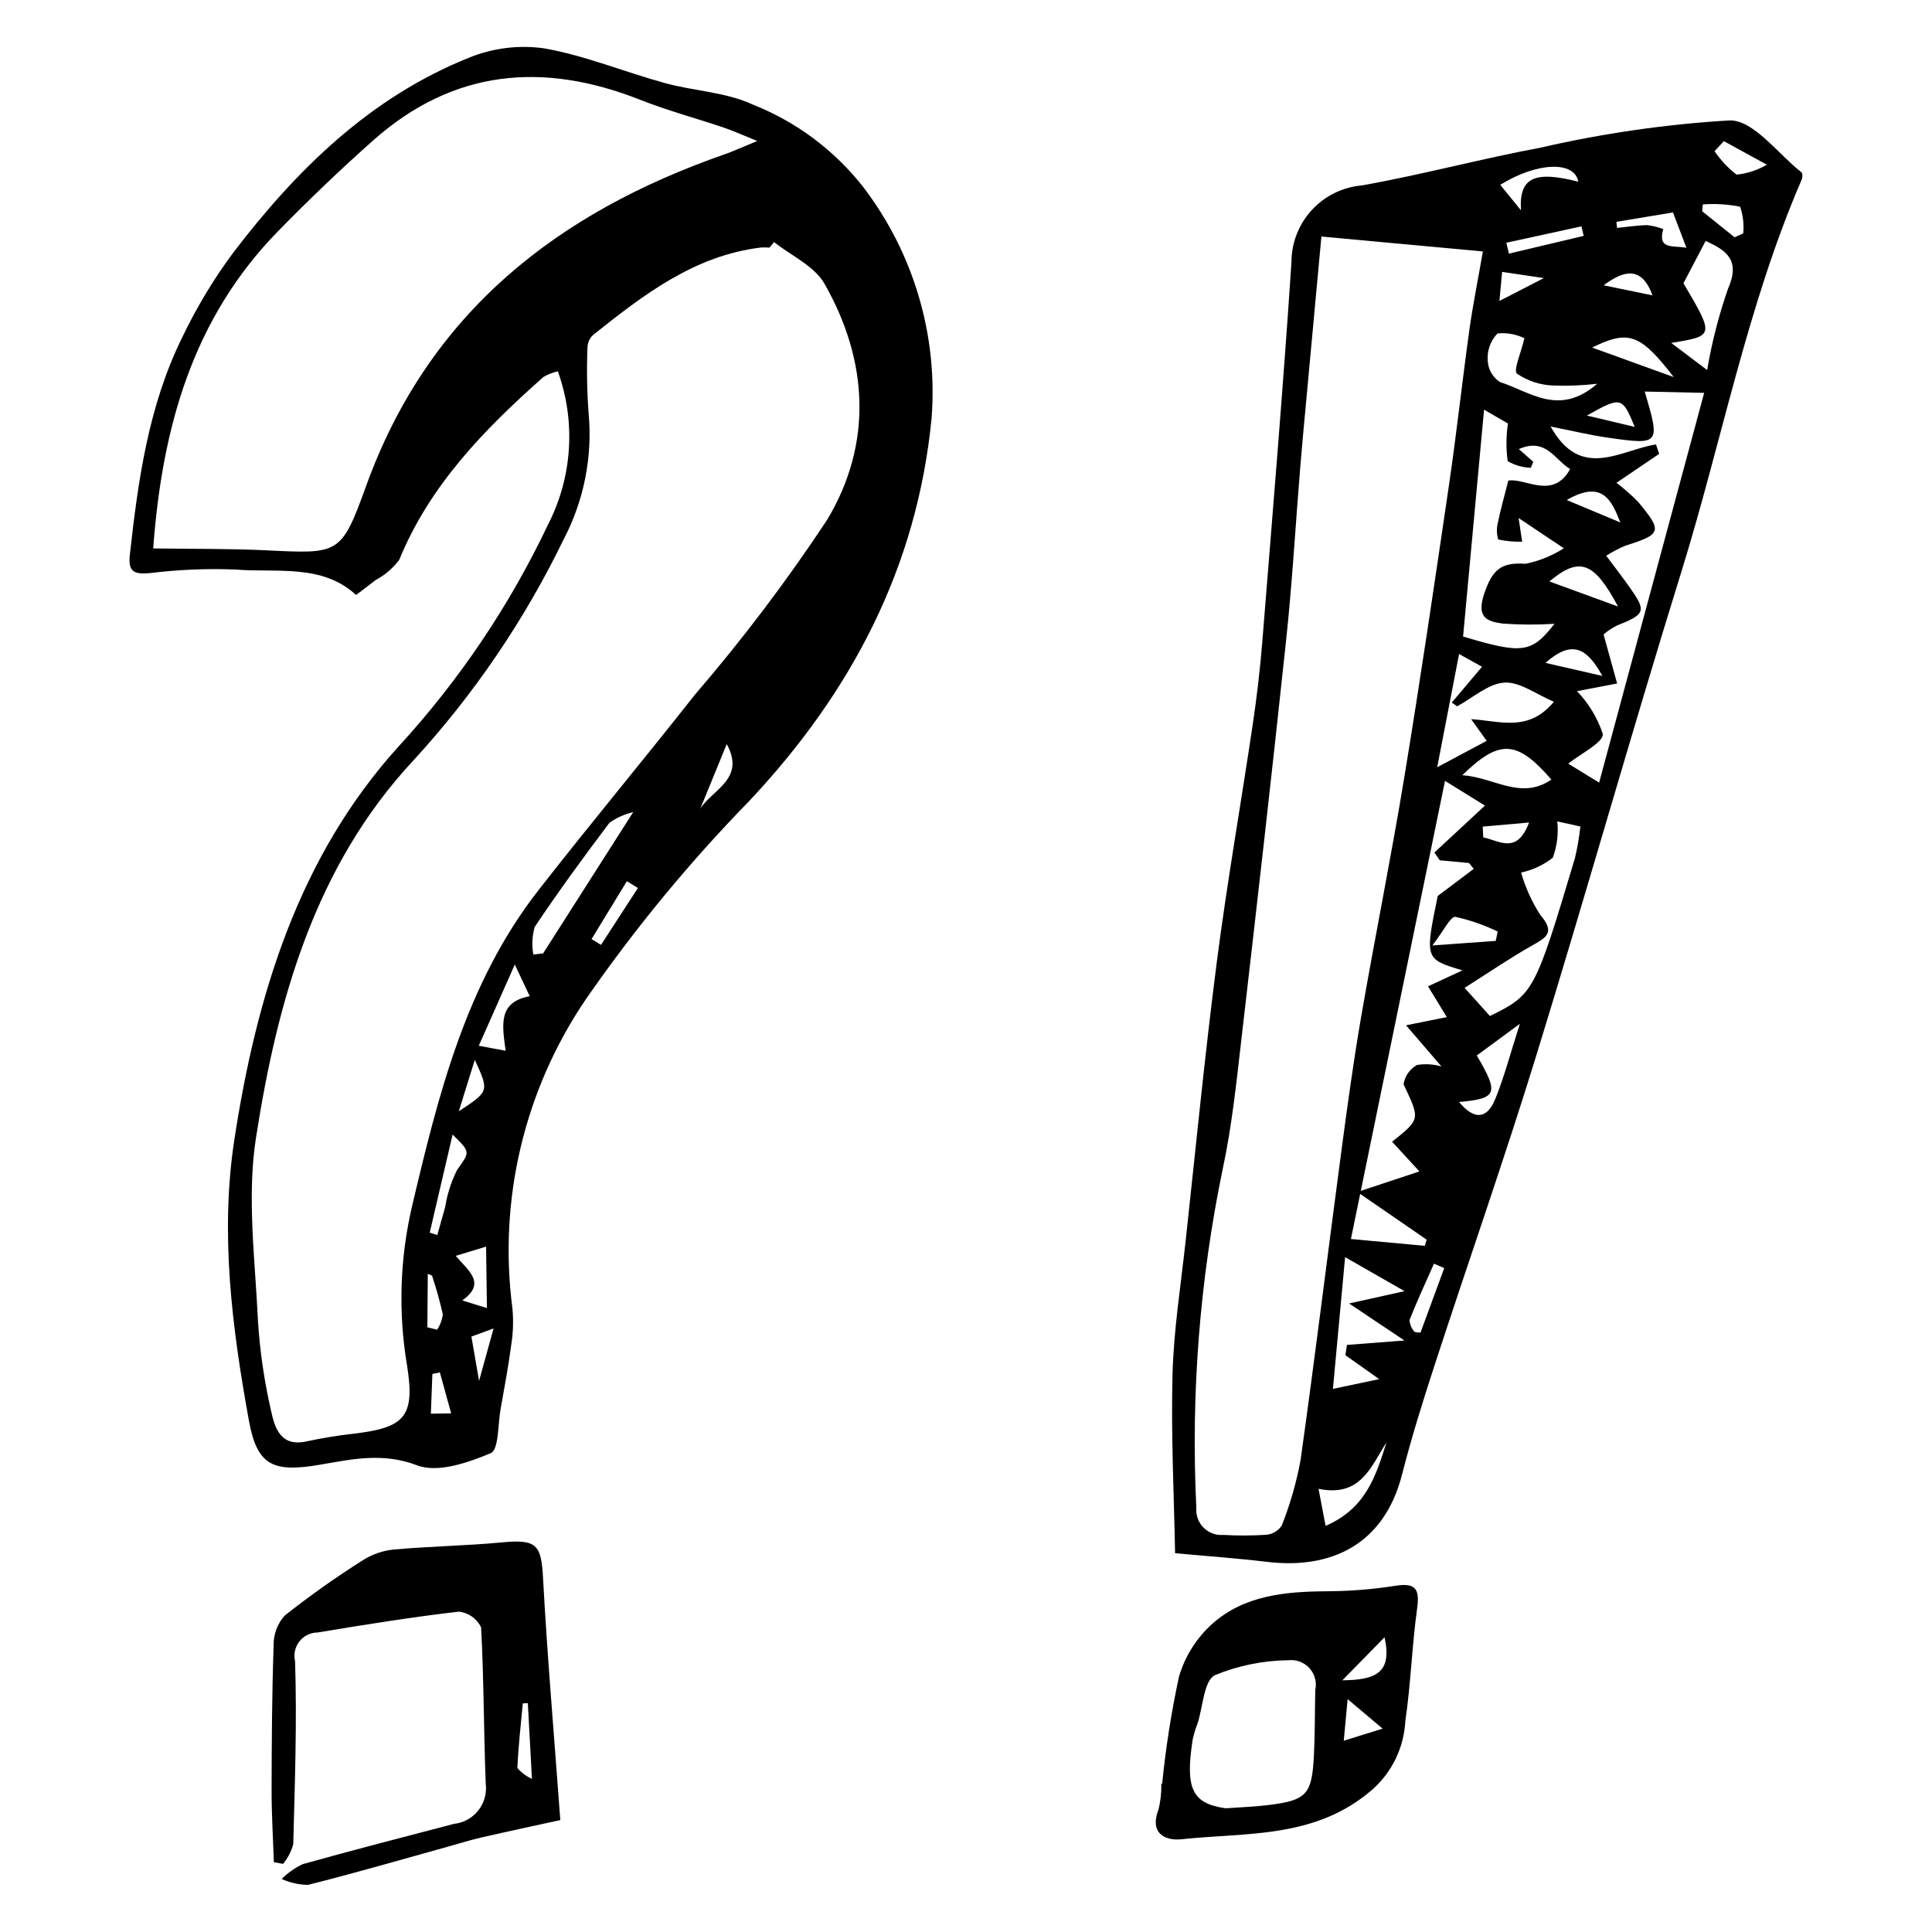 <?xml version="1.0" encoding="UTF-8"?>
<!-- Uploaded to: ICON Repo, www.svgrepo.com, Generator: ICON Repo Mixer Tools -->
<svg fill="#000000" width="800px" height="800px" version="1.1" viewBox="144 144 512 512" xmlns="http://www.w3.org/2000/svg">
 <g>
  <path d="m455.41 555.61c-0.277-15.367-1.102-31.379-0.68-47.352 0.312-11.816 2.195-23.598 3.477-35.387 2.684-24.637 5.086-49.312 8.254-73.891 2.711-21.035 6.402-41.945 9.52-62.934 1.078-7.269 1.949-14.582 2.535-21.906 2.695-33.504 5.5-67.004 7.727-100.54h0.004c-0.027-5.137 1.883-10.094 5.348-13.887 3.465-3.793 8.234-6.141 13.352-6.578 15.883-2.828 31.512-7.062 47.375-10.012v-0.004c16.469-3.793 33.227-6.207 50.094-7.211 6.309-0.102 12.781 8.906 19.105 13.859v-0.004c0.227 0.699 0.164 1.457-0.172 2.106-14.383 33.367-21.051 69.109-31.754 103.61-13.223 42.609-25.312 85.562-38.449 128.2-8.477 27.508-18.027 54.684-26.949 82.059-3.129 9.598-6.144 19.258-8.645 29.035-4.777 18.664-18.902 25.133-35.664 23.148-8.199-0.973-16.445-1.559-24.477-2.305zm38.777-348.93c-1.41 15.246-2.691 29.062-3.965 42.879-0.555 6.012-1.137 12.02-1.625 18.035-1.254 15.344-2.133 30.727-3.758 46.031-3.742 35.246-7.762 70.461-11.84 105.67-1.336 11.547-2.535 23.176-4.969 34.516v-0.004c-6.113 29.531-8.461 59.715-6.988 89.836-0.152 1.938 0.555 3.848 1.938 5.219 1.379 1.371 3.289 2.07 5.231 1.906 3.785 0.219 7.582 0.207 11.363-0.035 1.672-0.148 3.184-1.051 4.109-2.453 2.219-5.606 3.887-11.414 4.984-17.344 3.836-27.34 7.195-54.746 10.84-82.113 1.574-11.801 3.184-23.609 5.211-35.34 3.656-21.145 7.926-42.184 11.414-63.355 4.254-25.836 8.07-51.75 11.875-77.66 2.004-13.656 3.492-27.391 5.394-41.062 0.918-6.59 2.246-13.117 3.582-20.773zm18.73 239.89c7.582-6.031 7.418-5.957 3.043-15.211h-0.004c0.336-2.16 1.641-4.051 3.547-5.125 2.172-0.363 4.394-0.227 6.508 0.398l-9.395-10.918 10.805-2.168c-1.504-2.465-3.227-5.293-4.977-8.16 2.746-1.273 5.336-2.473 9.125-4.231-9.98-2.981-9.98-2.981-6.559-19.711 3.809-2.863 6.68-5.023 9.551-7.188l-1.266-1.551-7.742-0.715-1.414-2.062c4.453-4.141 8.914-8.285 13.383-12.434l-10.578-6.555c-8.344 40.629-16.625 80.953-24.934 121.41l19.574 1.809 0.496-1.633c-5.57-3.836-11.145-7.668-18.359-12.637l16.441-5.449c-3.305-3.586-5.262-5.715-7.246-7.875zm54.871-95.176c9.445-35.047 18.547-68.809 27.836-103.28l-15.75-0.348c4.133 14.035 4.047 14.188-9.723 12.227-4.738-0.676-9.414-1.816-15.219-2.961 8.02 14.441 18.504 6.211 27.914 4.75l0.859 2.496-11.332 7.676v-0.004c2.055 1.543 3.988 3.246 5.781 5.09 6.477 7.777 6.176 8.551-3.367 11.555l-0.004-0.004c-1.777 0.754-3.488 1.648-5.117 2.684 2.231 2.992 4.211 5.547 6.078 8.176 4.664 6.562 4.363 7.281-3.238 10.332-1.285 0.617-2.477 1.41-3.539 2.363 1.402 5.066 2.5 9.027 3.594 12.984-4.156 0.797-8.312 1.594-10.629 2.035v0.004c3.086 3.219 5.418 7.082 6.828 11.309 0.258 2.277-5.949 5.289-9.164 7.902zm-17.449-85.008-0.656 1.582c-2.156-0.07-4.266-0.676-6.133-1.758-0.449-3.309-0.422-6.668 0.074-9.969l-6.332-3.672-5.559 60.113c15.684 4.707 18.148 4.434 24.215-3.367h0.004c-4.578 0.289-9.168 0.27-13.742-0.062-4.176-0.578-7.008-1.586-4.859-7.969 2.141-6.367 4.539-8.332 10.918-7.875 3.613-0.727 7.059-2.117 10.164-4.106-4.625-3.094-7.894-5.281-11.984-8.016 0.477 3.156 0.711 4.711 0.945 6.266h-0.004c-2.133 0.059-4.266-0.137-6.356-0.586-0.43-1.477-0.449-3.047-0.055-4.531 0.641-3.266 1.578-6.469 2.738-11.066 4.438-0.812 11.824 5.231 16.391-3.078-4.039-2.344-6.383-8.469-13.598-5.277zm-11.488 146.88c11.605-5.766 11.871-6.219 22.527-41.859 0.645-2.758 1.129-5.555 1.441-8.375l-6.121-1.348c0.352 3.258-0.059 6.555-1.195 9.629-2.469 1.922-5.336 3.266-8.395 3.926 1.137 3.973 2.852 7.758 5.086 11.23 4.188 4.828 1.359 6.098-2.402 8.238-5.836 3.324-11.402 7.121-17.66 11.086zm-0.859-72.938-4.125-5.742c7.754 0.473 15.129 3.535 21.93-4.613-4.66-1.953-9.008-5.332-13.125-5.074-4.289 0.266-8.359 4.043-12.523 6.285l-1.414-1 8.02-9.48-6.082-3.383c-1.961 10.152-3.746 19.387-5.801 30.012zm-37.449 162.81 0.41-2.719 15.242-1.176c-5.391-3.602-9.094-6.078-14.672-9.805 5.652-1.258 8.992-2 14.695-3.266-5.934-3.394-10.027-5.738-15.75-9.016l-3.227 34.91c4.344-0.914 7.633-1.605 12.258-2.582zm95.473-295.29-5.879 11.211c8.195 13.949 8.195 13.949-3.242 15.824 3.195 2.41 5.844 4.41 9.52 7.184 1.234-7.301 3.074-14.488 5.504-21.484 3.453-7.785-0.555-10.285-5.902-12.734zm-48.031 25.793c-2.215-1.086-4.691-1.523-7.144-1.266-1.867 1.945-2.805 4.602-2.57 7.289 0.125 2.281 1.336 4.367 3.262 5.598 7.797 2.434 15.566 9.285 25.734 0.445h0.004c-3.918 0.449-7.859 0.602-11.801 0.457-3.379-0.148-6.652-1.23-9.449-3.129-1.039-0.906 1.031-5.375 1.965-9.395zm7.152 116.96c-9.062-10.457-13.703-10.84-23.621-1.148 8.336 0.477 15.461 6.719 23.617 1.148zm-61.715 187.95c0.801 4.18 1.262 6.602 1.879 9.82 10.645-4.59 13.34-13.227 16.121-22.105-4.144 6.445-6.824 14.59-18 12.285zm53.355-123.23c-4.602 3.387-8.051 5.922-11.418 8.398 5.969 10.086 5.402 11.422-4.688 12.324 3.797 4.602 7.305 4.809 9.57-0.746 2.43-5.961 4.055-12.254 6.535-19.977zm40.785-171.39c-8.863-11.453-11.934-12.594-21.641-7.828 8.055 2.914 14.848 5.371 21.641 7.828zm-14.77 60.801c-6.402-12-10.273-13.258-18.184-6.641zm-32.41 88.617 0.523-2.481c-3.574-1.73-7.34-3.039-11.219-3.894-1.285-0.156-3.051 3.644-6.098 7.578zm21.867-201.2c-0.902-5.547-10.895-5.242-20.664 0.832l5.496 6.766c-0.586-8.809 3.715-10.543 15.168-7.598zm10.102 10.648 0.195 1.613c2.68-0.273 5.356-0.715 8.035-0.746v0.004c1.441 0.168 2.856 0.523 4.203 1.062-1.617 5.559 2.734 4.262 6.133 4.941-1.254-3.301-2.371-6.25-3.562-9.379-5.406 0.902-10.207 1.703-15.004 2.504zm-45.613 277.27-2.719-1.18c-2.195 4.969-4.484 9.895-6.481 14.941 0.086 1.145 0.539 2.231 1.285 3.098 0.527 0.184 1.086 0.246 1.641 0.184 2.094-5.688 4.184-11.367 6.273-17.043zm76.938-273.19 2.301-1.02c0.227-2.391-0.051-4.797-0.812-7.07-3.258-0.66-6.59-0.863-9.906-0.609l-0.172 1.797zm-39.984-0.363-0.594-2.523c-6.633 1.445-13.266 2.891-19.898 4.336l0.676 2.887c6.602-1.566 13.211-3.133 19.816-4.699zm-4.492 70 14.203 5.941c-2.316-5.945-4.812-11.379-14.203-5.941zm41.648-95.109-2.469 2.652-0.004 0.004c1.602 2.367 3.57 4.469 5.832 6.215 2.836-0.277 5.57-1.176 8.02-2.633zm-18.91 40.875c-2.926-7.981-7.707-6.574-12.949-2.676zm-28.383 97.387c5.414 1.242 9.434 2.164 15.098 3.465-4.297-7.789-8.25-9.453-15.098-3.465zm-16.621 43.391 0.148 2.863c4.273 0.844 8.879 4.66 12.141-3.945zm40.293-105.93c-3.348-8.047-3.609-8.094-12.695-3.004zm-24.086-39.43c-4.16-0.621-7.543-1.125-11.066-1.648l-0.711 7.699c4.066-2.09 7.488-3.848 11.777-6.051z"/>
  <path d="m238.36 301.67c-9.027-8.324-20.988-5.844-32.016-6.742-7.578-0.297-15.172 0.023-22.699 0.961-3.82 0.316-5.75-0.172-5.25-4.699 2.184-19.859 4.941-39.613 13.887-57.766v0.004c3.793-7.938 8.34-15.492 13.586-22.551 16.793-21.965 36.254-41.105 62.445-51.59 6.289-2.57 13.145-3.422 19.871-2.477 10.867 1.906 21.281 6.258 31.992 9.199 7.703 2.117 16.145 2.387 23.242 5.668v0.004c11.582 4.559 21.73 12.137 29.395 21.945 13.336 17.496 19.77 39.289 18.066 61.219-3.832 39.414-21.191 72.559-48.266 101.37-15.887 16.285-30.379 33.867-43.332 52.566-16.324 24-23.258 53.164-19.484 81.941 0.305 3.242 0.199 6.504-0.32 9.719-0.754 5.695-1.809 11.352-2.82 17.008-0.727 4.062-0.469 10.758-2.598 11.652-6.043 2.539-14.078 5.312-19.504 3.231-9.141-3.504-17.457-1.582-25.777-0.164-12.371 2.109-16.637 0.297-18.812-11.684-4.481-24.656-7.672-49.617-3.856-74.477 5.852-38.129 16.973-74.832 43.453-104.12h0.004c16.07-17.496 29.426-37.305 39.617-58.762 6.508-12.613 7.469-27.363 2.652-40.715-1.355 0.285-2.66 0.797-3.848 1.516-15.629 13.855-30.074 28.621-38.203 48.465-1.668 2.219-3.805 4.043-6.258 5.344-1.477 1.184-3.012 2.301-5.168 3.941zm110.76-93.531-1.176 1.48c-0.758-0.062-1.52-0.07-2.277-0.027-17.711 2.152-31.152 12.559-44.465 23.156-0.914 0.84-1.457 2.008-1.516 3.25-0.23 5.777-0.133 11.562 0.289 17.328 1.102 11.629-1.203 23.324-6.629 33.664-10.359 21.371-23.789 41.113-39.855 58.602-25.988 27.887-35.988 63.496-41.656 99.957-2.445 15.715-0.223 32.223 0.52 48.34l-0.004-0.004c0.504 8.062 1.664 16.066 3.473 23.938 0.977 4.57 2.519 9.727 9.492 8.145 4.16-0.895 8.363-1.578 12.59-2.043 13.352-1.613 16.141-4.465 13.961-18.094-2.352-13.988-1.902-28.305 1.32-42.117 6.988-29.574 14.258-59.102 33.461-83.734 13.629-17.484 27.844-34.512 41.551-51.934l0.004 0.004c12.652-14.699 24.359-30.184 35.047-46.367 12.031-20.129 10.895-42.051-0.762-62.5-2.676-4.695-8.82-7.414-13.367-11.043zm-164.52 81.199c10.746 0.16 20.359 0.035 29.949 0.5 19.344 0.934 19.859 1.254 26.492-17.094 16.562-45.82 50.598-72.391 95.051-87.871 2.223-0.773 4.363-1.777 8.586-3.512-4.309-1.738-6.516-2.754-8.809-3.527-7.41-2.496-15-4.535-22.258-7.402-25.703-10.156-49.5-8.039-70.652 10.723-8.688 7.703-17.094 15.762-25.219 24.059-22.609 23.098-30.766 51.949-33.141 84.125zm100.74 107.62 2.586-0.289c7.691-12.062 15.383-24.125 23.875-37.445-2.262 0.52-4.398 1.48-6.293 2.824-6.828 9.035-13.516 18.188-19.805 27.602-0.684 2.375-0.809 4.879-0.359 7.312zm-7.328 25.508c-0.969-6.926-2.012-12.918 6.371-14.457l-3.957-8.398c-3.562 8.035-6.43 14.504-9.543 21.527zm-20.133 48.191 2.019 0.645c0.691-2.469 1.359-4.941 2.074-7.398h0.004c0.531-3.394 1.578-6.688 3.106-9.77 3.402-4.894 3.801-4.621-1.133-9.473-2.047 8.773-4.059 17.387-6.066 26zm15.16 19.996c-0.07-5.203-0.141-10.316-0.223-16.289l-8.035 2.449c3.348 4.008 8.195 7.207 1.727 11.82zm40.016-111.33-2.93-1.793c-3.117 5.109-6.234 10.223-9.352 15.332l2.5 1.539c3.262-5.023 6.519-10.047 9.781-15.074zm-38.258 116.73-11.051 4.062 4.973-3.117c0.664 3.832 1.324 7.664 2.238 12.953 1.418-5.137 2.426-8.781 3.84-13.895zm61.793-154.86c-2.984 7.289-5.445 13.301-7.902 19.312 1.367-6.613 13.684-8.832 7.902-19.312zm-78.109 140.84-1.113-0.457-0.113 14.168 2.574 0.641c0.816-1.219 1.34-2.613 1.523-4.074-0.785-3.469-1.746-6.902-2.871-10.277zm11.344-57.16-4.238 13.625c8.062-5.301 8.062-5.301 4.238-13.625zm-9.258 82.824-1.984 0.418c-0.129 3.418-0.258 6.84-0.398 10.523l5.379-0.074c-1.117-4.059-2.055-7.461-2.996-10.867z"/>
  <path d="m292.49 626.34c-5.809 1.273-13.352 2.879-20.871 4.598-2.949 0.672-5.84 1.594-8.754 2.402-12.395 3.438-24.746 7.035-37.219 10.164h-0.004c-2.414-0.02-4.801-0.551-6.996-1.559 1.613-1.602 3.484-2.922 5.531-3.914 13.328-3.738 26.738-7.18 40.129-10.688 2.523-0.266 4.836-1.535 6.418-3.519 1.586-1.988 2.309-4.523 2.008-7.043-0.559-13.84-0.48-27.707-1.238-41.531-1.117-2.309-3.348-3.875-5.898-4.148-12.516 1.449-24.973 3.457-37.406 5.523-1.887 0.008-3.668 0.875-4.836 2.356-1.164 1.484-1.594 3.418-1.156 5.254 0.523 16.152-0.066 32.348-0.48 48.52v-0.004c-0.527 1.898-1.445 3.668-2.688 5.195l-2.457-0.445c-0.211-6.324-0.602-12.648-0.594-18.973 0.02-12.836 0.098-25.676 0.535-38.504l-0.004-0.004c-0.043-2.902 1.008-5.715 2.941-7.879 6.668-5.269 13.609-10.184 20.793-14.719 2.488-1.562 5.309-2.519 8.23-2.793 9.531-0.844 19.125-0.988 28.648-1.887 9.043-0.852 10.309 0.578 10.781 9.289 1.105 20.512 2.875 40.988 4.586 64.309zm-8.609-30.996-1.336 0.078c-0.527 5.703-1.18 11.402-1.43 17.117 1.059 1.23 2.375 2.211 3.856 2.871-0.402-7.383-0.746-13.723-1.09-20.066z"/>
  <path d="m451.98 616.73c0.953-9.543 2.441-19.023 4.461-28.398 1.594-5.418 4.668-10.285 8.879-14.051 8.48-7.531 19.371-8.508 30.355-8.578 6.043-0.023 12.078-0.508 18.051-1.445 5.527-0.883 6.539 0.883 5.816 6.094-1.371 9.906-1.664 19.965-3.129 29.852l0.004 0.004c-0.379 6.902-3.492 13.371-8.648 17.977-15.109 13.148-33.16 11.379-50.582 13.23-4.492 0.477-8.625-1.582-6.152-7.941 0.539-2.215 0.781-4.488 0.723-6.766zm16.789 6.484c3.75-0.27 7.516-0.383 11.242-0.84 10.262-1.266 11.66-2.742 12.188-13.16 0.293-5.773 0.234-11.566 0.363-17.352l-0.004-0.004c0.449-2.043-0.109-4.176-1.504-5.738-1.391-1.559-3.445-2.356-5.527-2.144-6.715 0.062-13.355 1.406-19.57 3.961-2.938 1.516-3.144 8.332-4.578 12.754h0.004c-0.555 1.41-0.992 2.863-1.316 4.34-2.023 13.051-0.105 16.914 8.703 18.18zm42.148-45.324c-3.746 3.824-6.805 6.949-11.176 11.41 8.918-0.094 13.258-1.988 11.176-11.414zm-9.785 16.398-1.02 11.023 10.297-3.207c-3.711-3.129-6.129-5.164-9.277-7.816z"/>
 </g>
</svg>
